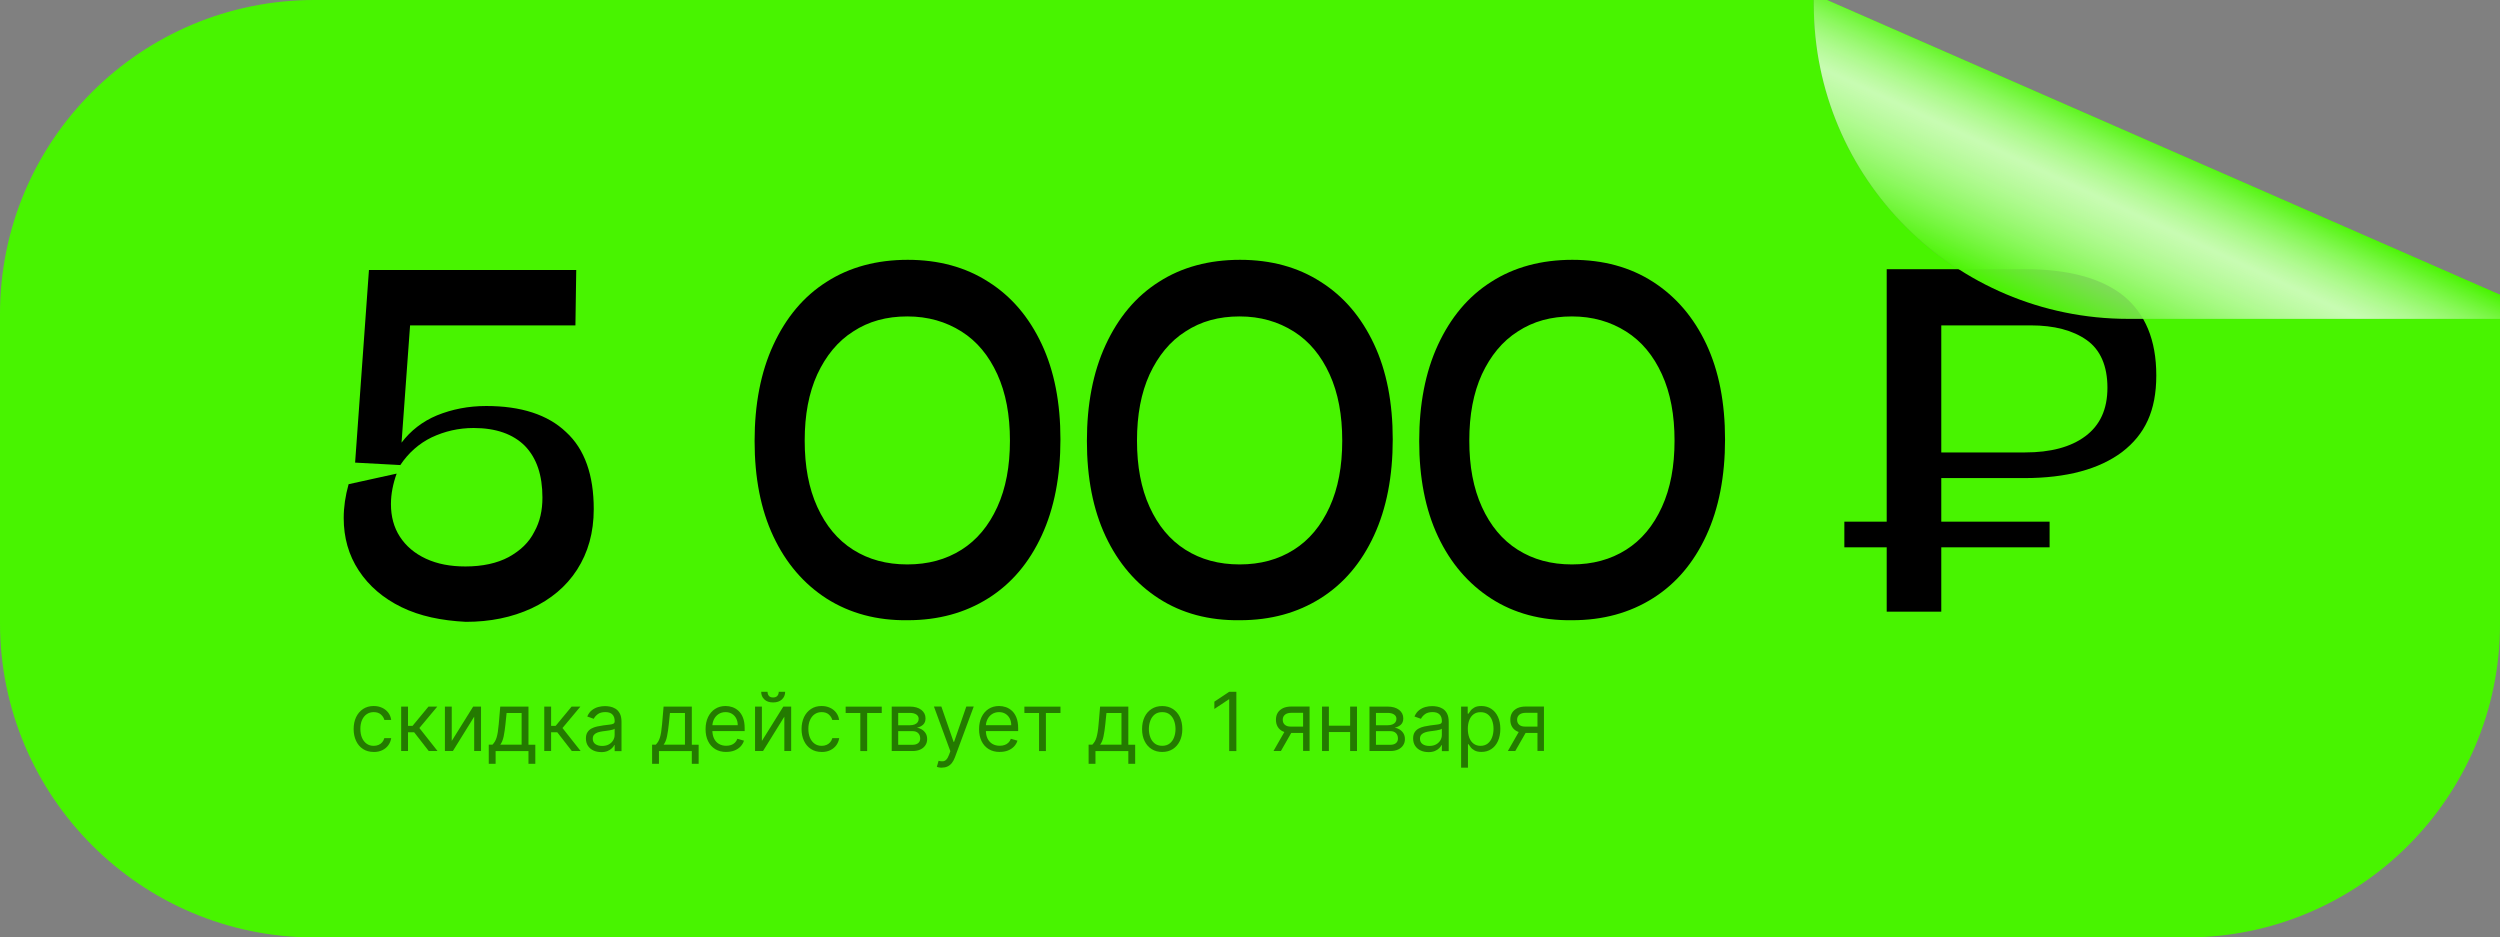 <?xml version="1.0" encoding="UTF-8"?> <svg xmlns="http://www.w3.org/2000/svg" xmlns:xlink="http://www.w3.org/1999/xlink" id="Layer_1" data-name="Layer 1" viewBox="0 0 613.9 230.2"><rect x="0" y="0" width="613.9" height="230.2" fill="#808080" stroke="none"/> <defs> <style> .cls-1 { fill: #48f400; } .cls-2 { fill: url(#_Безымянный_градиент); } .cls-3 { opacity: .5; } </style> <linearGradient id="_Безымянный_градиент" data-name="Безымянный градиент" x1="510.34" y1="924.31" x2="531.96" y2="877.94" gradientTransform="translate(0 -843.74)" gradientUnits="userSpaceOnUse"> <stop offset="0" stop-color="#48f400"></stop> <stop offset=".61" stop-color="#fff" stop-opacity=".7"></stop> <stop offset="1" stop-color="#48f400"></stop> </linearGradient> </defs> <path class="cls-1" d="M613.9,78.3v74.9c0,42.5-34.5,77-77,77H77.2c-42.6,0-77.2-34.6-77.2-77.2H0V77.1C0,34.5,34.6,0,77.2,0H445.4V1.1c0,42.6,34.6,77.2,77.2,77.2h91.3Z"></path> <path class="cls-1" d="M613.9,72.4v5.9h-91.3c-42.6,0-77.2-34.6-77.2-77.2V0h3.2l165.3,72.4Z"></path> <g> <path d="M98.6,149.1c-4.5-2.2-8-5.2-10.5-9s-3.7-8.1-3.7-12.9c0-2.7,.4-5.4,1.2-8.3l11.8-2.6c-.9,2.5-1.4,5-1.4,7.5,0,3,.7,5.7,2.2,8s3.6,4.1,6.4,5.4c2.8,1.3,6,1.9,9.7,1.9,4.2,0,7.8-.8,10.6-2.3,2.9-1.6,5-3.6,6.3-6.2,1.4-2.5,2-5.3,2-8.4,0-5.5-1.4-9.7-4.3-12.7-2.9-2.9-7.1-4.4-12.6-4.4-3.7,0-7.1,.8-10.3,2.3-3.1,1.5-5.7,3.8-7.7,6.8l-11.1-.6,3.4-47.3h50.9l-.2,13.6h-40.6l-2.1,28.8c2.2-2.9,5.1-5.2,8.7-6.7,3.7-1.5,7.7-2.3,12.1-2.3,8.5,0,15.1,2.1,19.6,6.4,4.6,4.2,6.8,10.6,6.8,18.9,0,5.8-1.4,10.7-4.1,14.9-2.7,4.2-6.5,7.3-11.2,9.5-4.8,2.2-10.1,3.3-16.1,3.3-6-.3-11.3-1.4-15.8-3.6Z"></path> <path d="M203,147c-5.6-3.6-10-8.7-13.1-15.3-3.1-6.6-4.6-14.4-4.6-23.4s1.5-16.9,4.6-23.6,7.4-11.9,13.1-15.5c5.6-3.6,12.3-5.4,19.9-5.4s14.2,1.8,19.8,5.4c5.7,3.6,10,8.7,13.1,15.3,3.1,6.6,4.6,14.4,4.6,23.4s-1.5,16.9-4.6,23.6-7.4,11.8-13.1,15.4c-5.7,3.6-12.3,5.4-19.8,5.4-7.6,.1-14.2-1.7-19.9-5.3Zm33.1-12c3.8-2.4,6.7-5.9,8.8-10.5,2.1-4.6,3.1-10,3.1-16.3s-1-11.7-3.1-16.3c-2.1-4.6-5-8.1-8.8-10.5s-8.2-3.7-13.3-3.7-9.5,1.2-13.3,3.7c-3.8,2.4-6.7,6-8.8,10.5-2.1,4.6-3.1,10-3.1,16.3s1,11.7,3.1,16.3,5,8.1,8.8,10.5,8.2,3.6,13.3,3.6,9.5-1.2,13.3-3.6Z"></path> <path d="M284.6,147c-5.6-3.6-10-8.7-13.1-15.3-3.1-6.6-4.6-14.4-4.6-23.4s1.5-16.9,4.6-23.6,7.4-11.9,13.1-15.5c5.6-3.6,12.3-5.4,19.9-5.4s14.2,1.8,19.8,5.4c5.7,3.6,10,8.7,13.1,15.3s4.6,14.4,4.6,23.4-1.5,16.9-4.6,23.6-7.4,11.8-13.1,15.4c-5.7,3.6-12.3,5.4-19.8,5.4-7.7,.1-14.3-1.7-19.9-5.3Zm33.1-12c3.8-2.4,6.7-5.9,8.8-10.5,2.1-4.6,3.1-10,3.1-16.3s-1-11.7-3.1-16.3c-2.1-4.6-5-8.1-8.8-10.5s-8.2-3.7-13.3-3.7-9.5,1.2-13.3,3.7c-3.8,2.4-6.7,6-8.8,10.5-2.1,4.6-3.1,10-3.1,16.3s1,11.7,3.1,16.3,5,8.1,8.8,10.5,8.2,3.6,13.3,3.6,9.5-1.2,13.3-3.6Z"></path> <path d="M366.2,147c-5.6-3.6-10-8.7-13.1-15.3-3.1-6.6-4.6-14.4-4.6-23.4s1.5-16.9,4.6-23.6,7.4-11.9,13.1-15.5c5.6-3.6,12.3-5.4,19.9-5.4s14.2,1.8,19.8,5.4,10,8.7,13.1,15.3c3.1,6.6,4.6,14.4,4.6,23.4s-1.5,16.9-4.6,23.6-7.4,11.8-13.1,15.4c-5.7,3.6-12.3,5.4-19.8,5.4-7.7,.1-14.3-1.7-19.9-5.3Zm33.1-12c3.8-2.4,6.7-5.9,8.8-10.5,2.1-4.6,3.1-10,3.1-16.3s-1-11.7-3.1-16.3c-2.1-4.6-5-8.1-8.8-10.5s-8.2-3.7-13.3-3.7-9.5,1.2-13.3,3.7c-3.8,2.4-6.7,6-8.8,10.5-2.1,4.6-3.1,10-3.1,16.3s1,11.7,3.1,16.3,5,8.1,8.8,10.5,8.2,3.6,13.3,3.6,9.5-1.2,13.3-3.6Z"></path> <path d="M463.3,66.1h33.9c10.7,0,18.8,2.2,24.2,6.5,5.4,4.4,8.1,10.9,8.1,19.6s-2.8,14.5-8.4,18.8c-5.6,4.2-13.6,6.4-24,6.4h-20.4v32.8h-13.4V66.1h0Zm48.8,41c3.6-2.7,5.4-6.6,5.4-11.9s-1.7-9.3-5.1-11.7c-3.4-2.4-8-3.6-13.7-3.6h-22v31.2h20.6c6.2,0,11.2-1.3,14.8-4Z"></path> <rect x="452.9" y="128.1" width="50.4" height="6.3"></rect> </g> <path class="cls-2" d="M613.9,72.4v5.9h-91.3c-42.6,0-77.2-34.6-77.2-77.2V0h3.2l165.3,72.4Z"></path> <g class="cls-3"> <path d="M91.78,184.65c-1.02,0-1.9-.24-2.64-.72-.74-.48-1.31-1.15-1.7-2-.4-.85-.6-1.82-.6-2.9s.2-2.09,.61-2.94c.41-.85,.98-1.51,1.72-2,.74-.48,1.6-.72,2.58-.72,.77,0,1.46,.14,2.07,.43,.62,.28,1.12,.68,1.51,1.19,.39,.51,.64,1.11,.73,1.79h-1.68c-.13-.5-.41-.94-.85-1.33s-1.03-.58-1.77-.58c-.65,0-1.23,.17-1.72,.51-.49,.34-.87,.81-1.14,1.43-.27,.61-.41,1.33-.41,2.16s.13,1.58,.4,2.2,.65,1.11,1.14,1.46c.49,.35,1.07,.52,1.73,.52,.44,0,.83-.08,1.19-.23,.36-.15,.66-.37,.9-.65,.25-.28,.42-.62,.53-1.02h1.68c-.09,.64-.33,1.22-.7,1.74s-.86,.92-1.47,1.22-1.31,.45-2.12,.45Z"></path> <path d="M98.51,184.42v-10.91h1.68v4.74h1.11l3.92-4.74h2.16l-4.4,5.26,4.46,5.65h-2.16l-3.58-4.6h-1.51v4.6h-1.68Z"></path> <path d="M110.93,181.95l5.26-8.44h1.93v10.91h-1.68v-8.44l-5.23,8.44h-1.96v-10.91h1.68v8.44Z"></path> <path d="M120.02,187.55v-4.69h.91c.22-.23,.41-.48,.58-.75,.16-.27,.3-.59,.42-.96,.12-.37,.22-.83,.31-1.36,.08-.54,.16-1.19,.23-1.95l.37-4.32h6.93v9.35h1.68v4.69h-1.68v-3.12h-8.07v3.12h-1.68Zm2.81-4.69h5.26v-7.78h-3.69l-.28,2.76c-.12,1.14-.27,2.14-.44,2.99-.18,.85-.45,1.53-.84,2.04Z"></path> <path d="M133.65,184.42v-10.91h1.68v4.74h1.11l3.92-4.74h2.16l-4.4,5.26,4.46,5.65h-2.16l-3.58-4.6h-1.51v4.6h-1.68Z"></path> <path d="M147.6,184.68c-.69,0-1.32-.13-1.88-.39s-1.01-.64-1.34-1.14c-.33-.5-.5-1.1-.5-1.81,0-.62,.12-1.13,.37-1.52s.58-.7,.99-.92c.41-.22,.87-.39,1.37-.5s1-.2,1.51-.27c.66-.08,1.2-.15,1.62-.2,.41-.04,.72-.12,.91-.23,.19-.11,.29-.3,.29-.57v-.06c0-.7-.19-1.25-.57-1.63-.38-.39-.96-.58-1.73-.58s-1.43,.18-1.88,.53c-.45,.35-.77,.72-.96,1.12l-1.59-.57c.28-.66,.66-1.18,1.14-1.55,.48-.37,1-.63,1.56-.78,.57-.15,1.12-.22,1.67-.22,.35,0,.75,.04,1.21,.12,.46,.08,.9,.25,1.33,.51,.43,.26,.78,.64,1.07,1.16,.28,.52,.43,1.21,.43,2.07v7.19h-1.68v-1.48h-.09c-.11,.24-.3,.49-.57,.76-.27,.27-.62,.5-1.06,.69s-.98,.28-1.61,.28Zm.26-1.51c.66,0,1.22-.13,1.68-.39s.8-.6,1.04-1.01,.35-.84,.35-1.3v-1.53c-.07,.09-.23,.16-.47,.23-.24,.07-.51,.13-.82,.18-.31,.05-.61,.09-.9,.13-.29,.04-.53,.06-.71,.09-.44,.06-.84,.15-1.22,.27-.38,.13-.68,.31-.91,.56-.23,.25-.34,.59-.34,1.01,0,.58,.22,1.02,.65,1.32,.43,.3,.98,.44,1.65,.44Z"></path> <path d="M160.13,187.55v-4.69h.91c.22-.23,.41-.48,.58-.75,.16-.27,.3-.59,.42-.96,.12-.37,.22-.83,.31-1.36,.08-.54,.16-1.19,.23-1.95l.37-4.32h6.93v9.35h1.68v4.69h-1.68v-3.12h-8.07v3.12h-1.68Zm2.81-4.69h5.26v-7.78h-3.69l-.28,2.76c-.12,1.14-.26,2.14-.44,2.99-.17,.85-.45,1.53-.84,2.04Z"></path> <path d="M178.34,184.65c-1.05,0-1.96-.23-2.72-.7-.76-.47-1.34-1.12-1.75-1.96-.41-.84-.61-1.82-.61-2.94s.21-2.1,.61-2.96c.41-.85,.98-1.52,1.72-2s1.6-.72,2.58-.72c.57,0,1.13,.09,1.68,.28,.55,.19,1.06,.5,1.51,.92,.45,.42,.82,.98,1.09,1.68,.27,.7,.41,1.55,.41,2.57v.71h-8.41v-1.45h6.71c0-.62-.12-1.17-.37-1.65-.24-.48-.59-.86-1.04-1.14s-.97-.42-1.58-.42c-.67,0-1.24,.17-1.73,.49s-.86,.76-1.12,1.28c-.26,.53-.39,1.09-.39,1.69v.97c0,.82,.14,1.52,.43,2.09,.29,.57,.68,1,1.2,1.3s1.11,.44,1.78,.44c.44,0,.84-.06,1.2-.19,.36-.12,.67-.31,.93-.57,.26-.25,.46-.57,.6-.95l1.62,.46c-.17,.55-.46,1.03-.86,1.45-.4,.41-.9,.74-1.49,.97s-1.26,.34-2,.34Z"></path> <path d="M187.09,181.95l5.26-8.44h1.93v10.91h-1.68v-8.44l-5.23,8.44h-1.96v-10.91h1.68v8.44Zm4.15-12.07h1.56c0,.77-.27,1.39-.8,1.88-.53,.49-1.25,.73-2.16,.73s-1.61-.24-2.13-.73c-.53-.49-.79-1.12-.79-1.88h1.56c0,.37,.1,.69,.31,.97s.56,.42,1.05,.42,.85-.14,1.07-.42c.21-.28,.32-.6,.32-.97Z"></path> <path d="M201.78,184.65c-1.02,0-1.9-.24-2.64-.72-.74-.48-1.31-1.15-1.71-2s-.6-1.82-.6-2.9,.21-2.09,.61-2.94c.41-.85,.98-1.51,1.72-2s1.6-.72,2.58-.72c.77,0,1.46,.14,2.07,.43,.62,.28,1.12,.68,1.51,1.19,.39,.51,.64,1.11,.73,1.79h-1.68c-.13-.5-.41-.94-.85-1.33-.44-.39-1.03-.58-1.76-.58-.65,0-1.22,.17-1.71,.51-.49,.34-.87,.81-1.14,1.43s-.41,1.33-.41,2.16,.13,1.58,.4,2.2c.27,.62,.65,1.11,1.14,1.46s1.07,.52,1.73,.52c.44,0,.83-.08,1.19-.23,.35-.15,.66-.37,.9-.65s.42-.62,.53-1.02h1.68c-.09,.64-.33,1.22-.7,1.74-.37,.51-.86,.92-1.47,1.22s-1.32,.45-2.12,.45Z"></path> <path d="M207.66,175.08v-1.56h8.86v1.56h-3.58v9.35h-1.68v-9.35h-3.61Z"></path> <path d="M218.97,184.42v-10.91h4.46c1.17,0,2.11,.27,2.8,.8,.69,.53,1.04,1.23,1.04,2.1,0,.66-.2,1.18-.59,1.54-.39,.36-.9,.61-1.51,.74,.4,.06,.79,.2,1.17,.43,.38,.23,.7,.54,.95,.93,.25,.4,.38,.88,.38,1.45s-.14,1.06-.43,1.5-.69,.79-1.22,1.04-1.16,.38-1.9,.38h-5.14Zm1.59-6.33h2.87c.45,0,.84-.06,1.16-.19,.32-.12,.57-.31,.74-.54s.26-.51,.26-.83c0-.46-.19-.82-.58-1.08s-.91-.39-1.58-.39h-2.87v3.04Zm0,4.8h3.55c.58,0,1.03-.14,1.36-.41,.33-.27,.49-.65,.49-1.12,0-.56-.16-1.01-.49-1.33-.33-.33-.78-.49-1.36-.49h-3.55v3.35Z"></path> <path d="M231.27,188.51c-.28,0-.54-.02-.76-.07s-.38-.09-.46-.13l.43-1.48c.41,.1,.77,.14,1.08,.11s.59-.17,.83-.42c.24-.25,.47-.65,.67-1.2l.31-.85-4.03-10.97h1.82l3.01,8.69h.11l3.01-8.69h1.82l-4.63,12.5c-.21,.56-.47,1.03-.77,1.4-.31,.37-.66,.65-1.07,.83-.4,.18-.86,.27-1.37,.27Z"></path> <path d="M245.5,184.65c-1.05,0-1.96-.23-2.72-.7-.76-.47-1.34-1.12-1.75-1.96-.41-.84-.61-1.82-.61-2.94s.21-2.1,.61-2.96c.41-.85,.98-1.52,1.72-2s1.6-.72,2.58-.72c.57,0,1.13,.09,1.68,.28,.55,.19,1.06,.5,1.51,.92,.45,.42,.82,.98,1.09,1.68,.27,.7,.41,1.55,.41,2.57v.71h-8.41v-1.45h6.71c0-.62-.12-1.17-.37-1.65-.24-.48-.59-.86-1.04-1.14s-.97-.42-1.58-.42c-.67,0-1.24,.17-1.73,.49s-.86,.76-1.12,1.28c-.26,.53-.39,1.09-.39,1.69v.97c0,.82,.14,1.52,.43,2.09,.29,.57,.68,1,1.2,1.3s1.11,.44,1.78,.44c.44,0,.84-.06,1.2-.19,.36-.12,.67-.31,.93-.57,.26-.25,.46-.57,.6-.95l1.62,.46c-.17,.55-.46,1.03-.86,1.45-.4,.41-.9,.74-1.49,.97s-1.26,.34-2,.34Z"></path> <path d="M251.55,175.08v-1.56h8.86v1.56h-3.58v9.35h-1.68v-9.35h-3.61Z"></path> <path d="M267.32,187.55v-4.69h.91c.22-.23,.41-.48,.58-.75s.3-.59,.42-.96c.12-.37,.22-.83,.31-1.36,.09-.54,.16-1.19,.23-1.95l.37-4.32h6.93v9.35h1.68v4.69h-1.68v-3.12h-8.07v3.12h-1.68Zm2.81-4.69h5.26v-7.78h-3.69l-.28,2.76c-.12,1.14-.26,2.14-.44,2.99-.17,.85-.45,1.53-.84,2.04Z"></path> <path d="M285.39,184.65c-.98,0-1.85-.23-2.59-.7s-1.32-1.12-1.73-1.97c-.42-.84-.62-1.83-.62-2.95s.21-2.13,.62-2.98c.41-.85,.99-1.5,1.73-1.97s1.6-.7,2.59-.7,1.85,.23,2.59,.7,1.32,1.13,1.73,1.97c.41,.85,.62,1.84,.62,2.98s-.21,2.11-.62,2.95c-.42,.84-.99,1.5-1.73,1.97s-1.6,.7-2.59,.7Zm0-1.51c.75,0,1.36-.19,1.85-.58s.84-.89,1.07-1.51c.23-.62,.35-1.3,.35-2.03s-.12-1.41-.35-2.04c-.23-.63-.59-1.14-1.07-1.53-.48-.39-1.1-.58-1.85-.58s-1.36,.19-1.85,.58c-.48,.39-.84,.9-1.07,1.53-.23,.63-.35,1.31-.35,2.04s.12,1.41,.35,2.03,.59,1.13,1.07,1.51c.48,.38,1.1,.58,1.85,.58Z"></path> <path d="M303.6,169.88v14.55h-1.76v-12.7h-.09l-3.55,2.36v-1.79l3.64-2.42h1.76Z"></path> <path d="M312.72,184.42l3.1-5.43h1.82l-3.1,5.43h-1.82Zm7.27,0v-9.38h-2.9c-.65,0-1.17,.15-1.54,.45-.37,.3-.56,.72-.56,1.25s.17,.93,.51,1.23c.34,.3,.8,.45,1.4,.45h3.52v1.56h-3.52c-.74,0-1.38-.13-1.91-.39-.54-.26-.95-.63-1.24-1.12s-.43-1.06-.43-1.73,.15-1.25,.45-1.73c.3-.48,.74-.85,1.3-1.12,.57-.26,1.24-.39,2.02-.39h4.49v10.91h-1.59Z"></path> <path d="M326.32,173.51v10.91h-1.68v-10.91h1.68Zm5.62,4.69v1.56h-6.02v-1.56h6.02Zm1.28-4.69v10.91h-1.68v-10.91h1.68Z"></path> <path d="M336.29,184.42v-10.91h4.46c1.17,0,2.11,.27,2.8,.8,.69,.53,1.04,1.23,1.04,2.1,0,.66-.2,1.18-.59,1.54-.39,.36-.9,.61-1.51,.74,.4,.06,.79,.2,1.17,.43,.38,.23,.7,.54,.95,.93,.25,.4,.38,.88,.38,1.45s-.14,1.06-.43,1.5-.69,.79-1.22,1.04-1.16,.38-1.9,.38h-5.14Zm1.59-6.33h2.87c.45,0,.84-.06,1.16-.19,.32-.12,.57-.31,.74-.54s.26-.51,.26-.83c0-.46-.19-.82-.58-1.08s-.91-.39-1.58-.39h-2.87v3.04Zm0,4.8h3.55c.58,0,1.03-.14,1.36-.41,.33-.27,.49-.65,.49-1.12,0-.56-.16-1.01-.49-1.33-.33-.33-.78-.49-1.36-.49h-3.55v3.35Z"></path> <path d="M350.73,184.68c-.69,0-1.32-.13-1.88-.39s-1.01-.64-1.34-1.14c-.33-.5-.5-1.1-.5-1.81,0-.62,.12-1.13,.37-1.52,.25-.39,.58-.7,.99-.92,.41-.22,.87-.39,1.37-.5,.5-.11,1-.2,1.51-.27,.66-.08,1.2-.15,1.62-.2,.42-.04,.72-.12,.91-.23,.19-.11,.29-.3,.29-.57v-.06c0-.7-.19-1.25-.57-1.63-.38-.39-.96-.58-1.73-.58s-1.43,.18-1.88,.53c-.45,.35-.77,.72-.96,1.12l-1.59-.57c.28-.66,.66-1.18,1.14-1.55,.48-.37,1-.63,1.56-.78,.57-.15,1.12-.22,1.67-.22,.35,0,.75,.04,1.21,.12s.9,.25,1.33,.51,.79,.64,1.07,1.16c.28,.52,.43,1.21,.43,2.07v7.19h-1.68v-1.48h-.08c-.11,.24-.3,.49-.57,.76-.27,.27-.62,.5-1.06,.69s-.98,.28-1.61,.28Zm.26-1.51c.66,0,1.22-.13,1.68-.39s.8-.6,1.04-1.01,.35-.84,.35-1.3v-1.53c-.07,.09-.23,.16-.47,.23-.24,.07-.51,.13-.82,.18-.31,.05-.61,.09-.9,.13-.29,.04-.53,.06-.71,.09-.44,.06-.84,.15-1.22,.27-.38,.13-.68,.31-.91,.56s-.34,.59-.34,1.01c0,.58,.22,1.02,.65,1.32,.43,.3,.98,.44,1.65,.44Z"></path> <path d="M358.79,188.51v-15h1.62v1.73h.2c.12-.19,.29-.43,.51-.73s.54-.56,.95-.79c.41-.23,.98-.35,1.69-.35,.92,0,1.73,.23,2.43,.69s1.25,1.11,1.64,1.95,.59,1.84,.59,2.98-.2,2.16-.59,3c-.39,.85-.94,1.5-1.63,1.96-.7,.46-1.5,.69-2.41,.69-.7,0-1.26-.12-1.68-.35-.42-.23-.75-.5-.97-.8s-.4-.55-.53-.75h-.14v5.77h-1.68Zm1.65-9.54c0,.82,.12,1.55,.36,2.18,.24,.63,.59,1.12,1.06,1.47s1.03,.53,1.7,.53,1.29-.19,1.76-.56c.47-.37,.83-.87,1.07-1.51s.36-1.34,.36-2.11-.12-1.46-.35-2.08c-.23-.62-.59-1.11-1.06-1.47-.47-.36-1.06-.54-1.77-.54s-1.25,.17-1.72,.52c-.46,.34-.81,.82-1.05,1.43-.24,.61-.36,1.33-.36,2.14Z"></path> <path d="M370.27,184.42l3.1-5.43h1.82l-3.1,5.43h-1.82Zm7.27,0v-9.38h-2.9c-.65,0-1.17,.15-1.54,.45-.37,.3-.56,.72-.56,1.25s.17,.93,.51,1.23c.34,.3,.8,.45,1.4,.45h3.52v1.56h-3.52c-.74,0-1.38-.13-1.91-.39-.54-.26-.95-.63-1.24-1.12s-.43-1.06-.43-1.73,.15-1.25,.45-1.73c.3-.48,.74-.85,1.3-1.12,.57-.26,1.24-.39,2.02-.39h4.49v10.91h-1.59Z"></path> </g> </svg> 